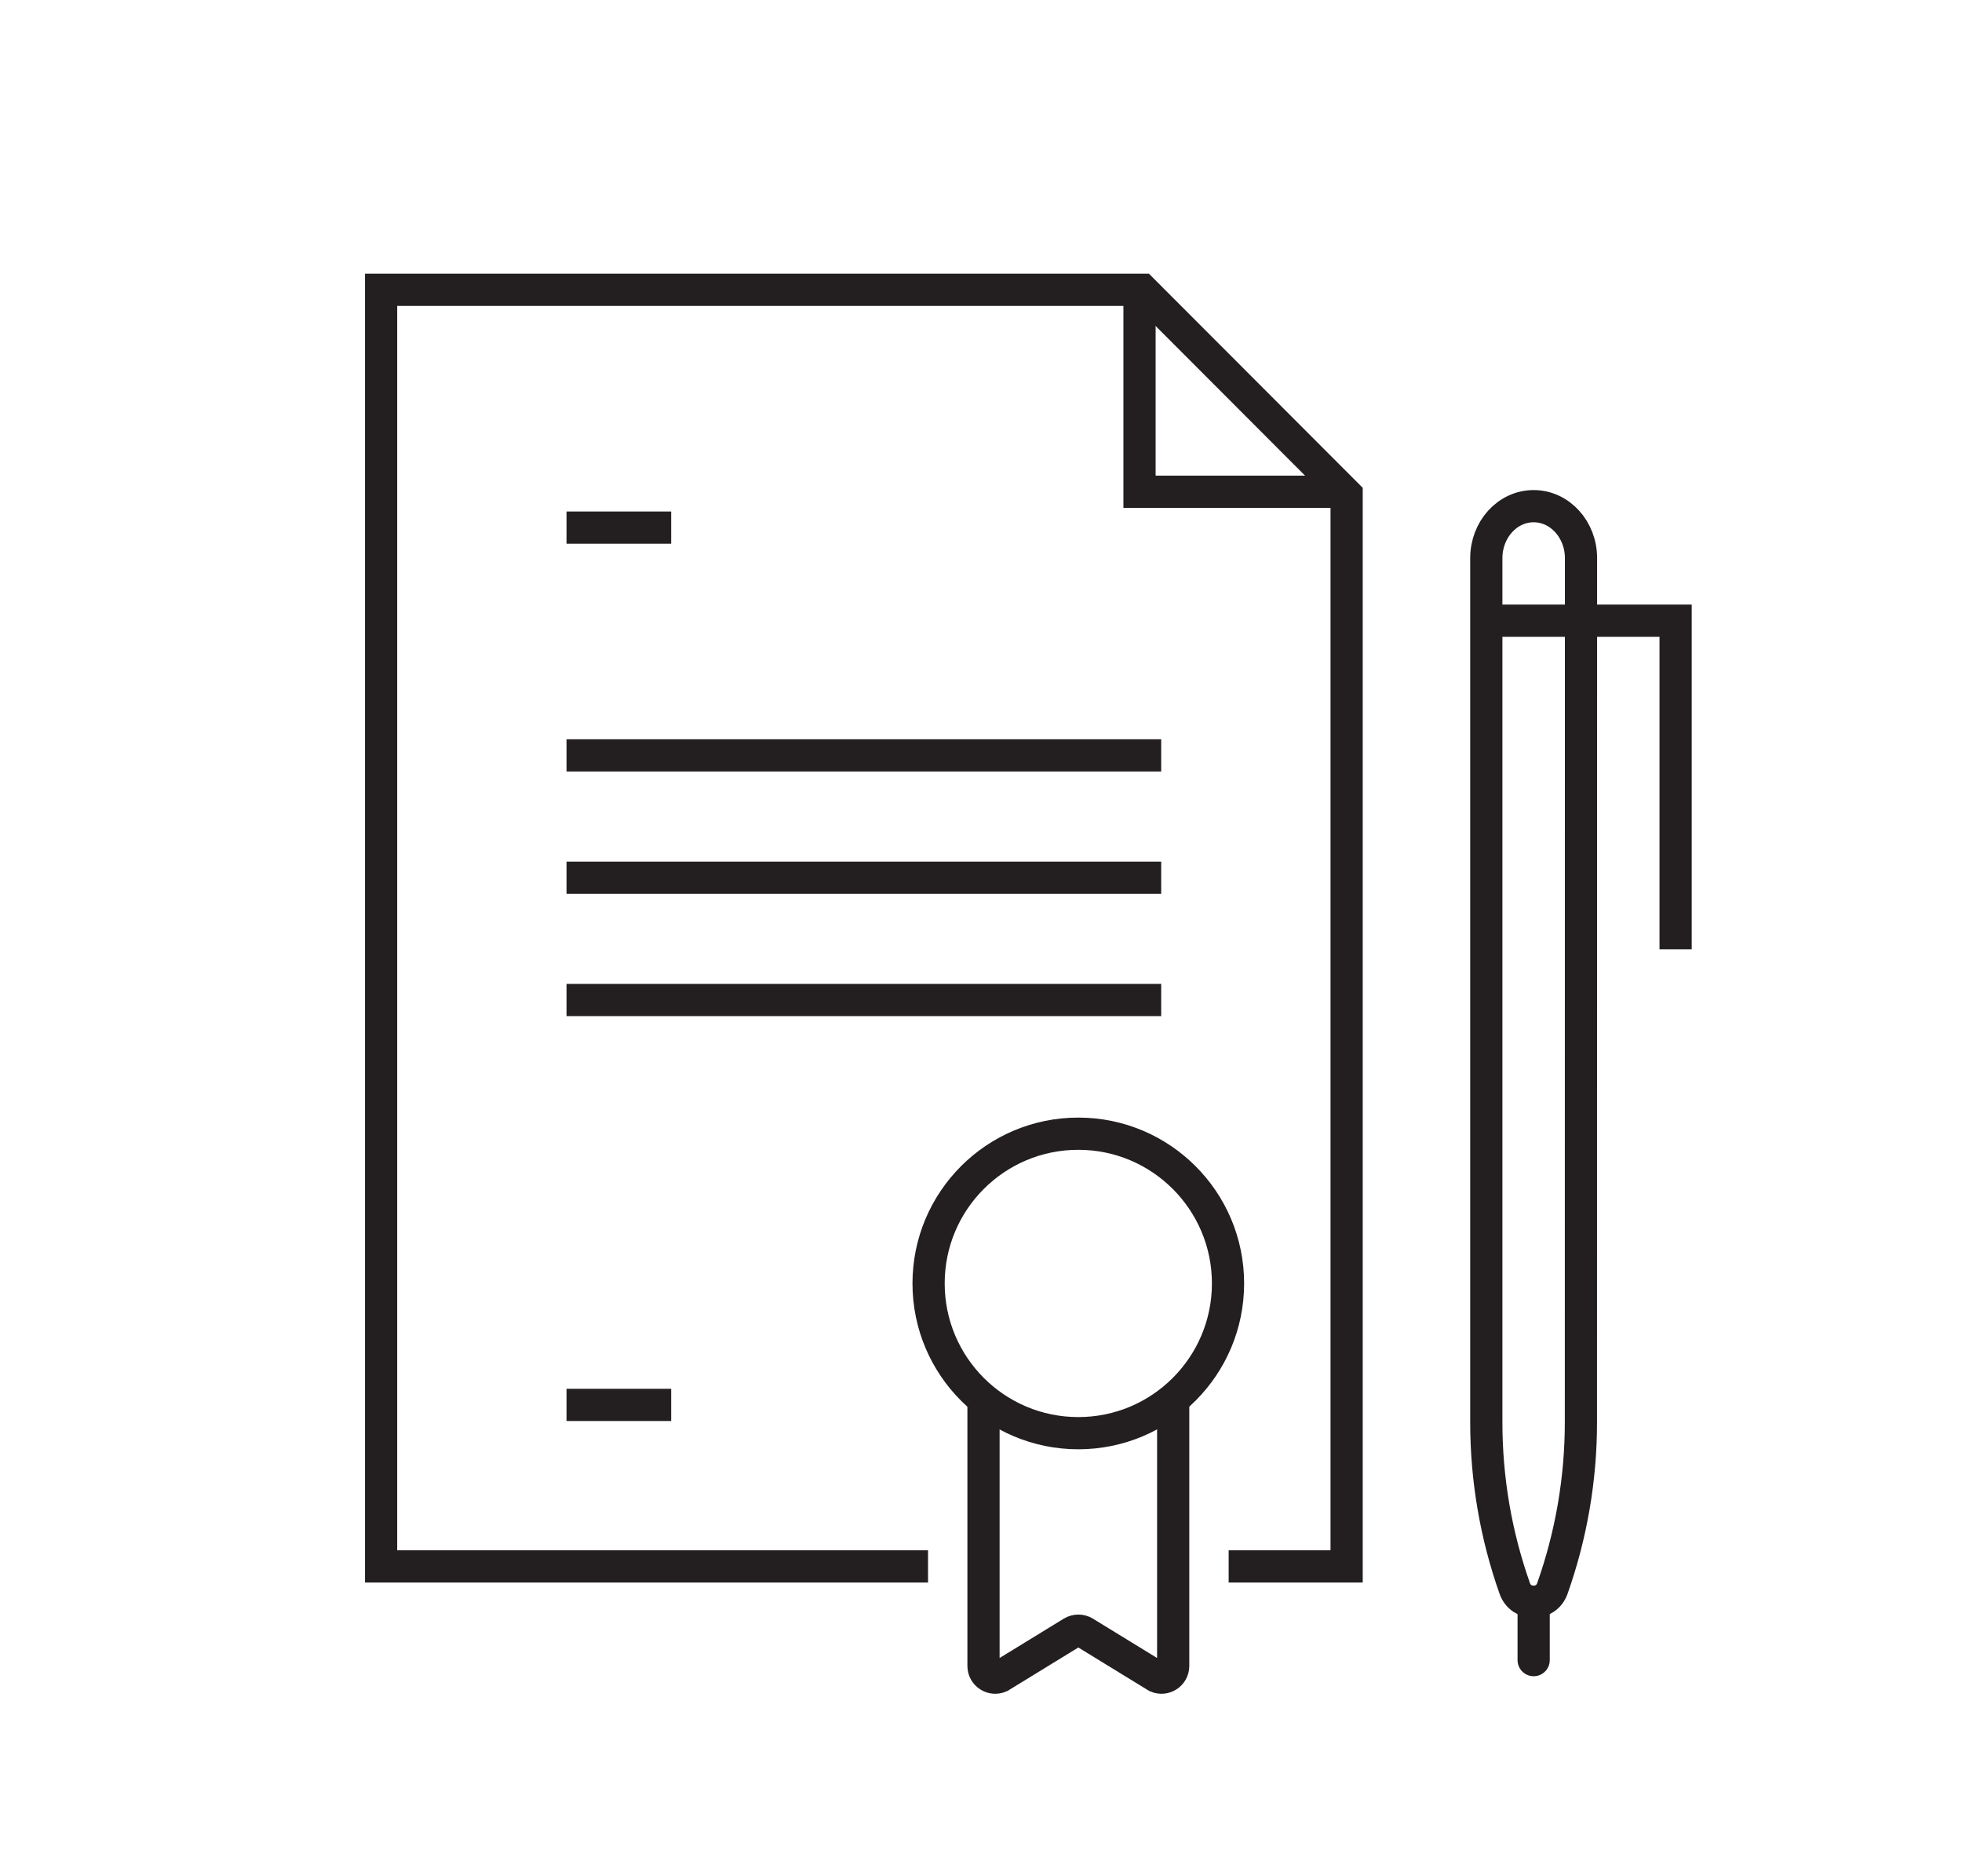 <?xml version="1.0" encoding="UTF-8" standalone="no"?>
<svg
   xmlns:dc="http://purl.org/dc/elements/1.1/"
   xmlns:cc="http://creativecommons.org/ns#"
   xmlns:rdf="http://www.w3.org/1999/02/22-rdf-syntax-ns#"
   xmlns:svg="http://www.w3.org/2000/svg"
   xmlns="http://www.w3.org/2000/svg"
   xmlns:sodipodi="http://sodipodi.sourceforge.net/DTD/sodipodi-0.dtd"
   xmlns:inkscape="http://www.inkscape.org/namespaces/inkscape"
   width="21.505mm"
   height="20.56mm"
   viewBox="0 0 21.505 20.56"
   version="1.1"
   id="svg9827"
   inkscape:version="1.0.2 (e86c870879, 2021-01-15, custom)"
   sodipodi:docname="icon-cert-and-pen.svg">
  <defs
     id="defs9821" />
  <sodipodi:namedview
     id="base"
     pagecolor="#ffffff"
     bordercolor="#666666"
     borderopacity="1.0"
     inkscape:pageopacity="0.0"
     inkscape:pageshadow="2"
     inkscape:zoom="2"
     inkscape:cx="178.42078"
     inkscape:cy="106.14715"
     inkscape:document-units="mm"
     inkscape:current-layer="layer1"
     inkscape:document-rotation="0"
     showgrid="false"
     fit-margin-top="3"
     fit-margin-left="4"
     fit-margin-right="4"
     fit-margin-bottom="2"
     inkscape:window-width="1920"
     inkscape:window-height="1017"
     inkscape:window-x="-8"
     inkscape:window-y="-8"
     inkscape:window-maximized="1" />
  <g
     inkscape:label="Layer 1"
     inkscape:groupmode="layer"
     id="layer1"
     transform="translate(-58.626,-59.606)">
    <path
       d="m 71.485,75.002 v 2.861 c 0,0.093 -0.096,0.155 -0.181,0.117 l -0.791,-0.485 c -0.041,-0.025 -0.093,-0.025 -0.135,0 l -0.791,0.485 c -0.085,0.038 -0.181,-0.024 -0.181,-0.117 v -2.861"
       style="fill:none;stroke:#231f20;stroke-width:0.353;stroke-linecap:butt;stroke-linejoin:miter;stroke-miterlimit:10;stroke-dasharray:none;stroke-opacity:1"
       id="path408" />
    <path
       d="M 68.798,76.772 H 62.803 V 62.782 h 8.343 l 2.24,2.243 v 11.747 h -1.293"
       style="fill:none;stroke:#231f20;stroke-width:0.353;stroke-linecap:butt;stroke-linejoin:miter;stroke-miterlimit:10;stroke-dasharray:none;stroke-opacity:1"
       id="path410" />
    <path
       d="m 71.116,62.782 v 2.213 h 2.27"
       style="fill:none;stroke:#231f20;stroke-width:0.353;stroke-linecap:butt;stroke-linejoin:miter;stroke-miterlimit:10;stroke-dasharray:none;stroke-opacity:1"
       id="path412" />
    <path
       d="m 72.086,73.671 c 0,0.906 -0.735,1.641 -1.641,1.641 -0.907,0 -1.641,-0.735 -1.641,-1.641 0,-0.906 0.734,-1.641 1.641,-1.641 0.906,0 1.641,0.735 1.641,1.641 z"
       style="fill:none;stroke:#231f20;stroke-width:0.353;stroke-linecap:butt;stroke-linejoin:miter;stroke-miterlimit:10;stroke-dasharray:none;stroke-opacity:1"
       id="path414" />
    <path
       d="m 65.012,65.388 h 0.794"
       style="fill:none;stroke:#231f20;stroke-width:0.353;stroke-linecap:square;stroke-linejoin:miter;stroke-miterlimit:10;stroke-dasharray:none;stroke-opacity:1"
       id="path416" />
    <path
       d="m 65.012,70.565 h 6.165"
       style="fill:none;stroke:#231f20;stroke-width:0.353;stroke-linecap:square;stroke-linejoin:miter;stroke-miterlimit:10;stroke-dasharray:none;stroke-opacity:1"
       id="path418" />
    <path
       d="m 65.012,69.225 h 6.165"
       style="fill:none;stroke:#231f20;stroke-width:0.353;stroke-linecap:square;stroke-linejoin:miter;stroke-miterlimit:10;stroke-dasharray:none;stroke-opacity:1"
       id="path420" />
    <path
       d="m 65.012,67.884 h 6.165"
       style="fill:none;stroke:#231f20;stroke-width:0.353;stroke-linecap:square;stroke-linejoin:miter;stroke-miterlimit:10;stroke-dasharray:none;stroke-opacity:1"
       id="path422" />
    <path
       d="m 65.012,75.002 h 0.794"
       style="fill:none;stroke:#231f20;stroke-width:0.353;stroke-linecap:square;stroke-linejoin:miter;stroke-miterlimit:10;stroke-dasharray:none;stroke-opacity:1"
       id="path424" />
    <path
       d="m 75.954,75.194 c 0,0.62 -0.106,1.235 -0.313,1.82 v 0 c -0.068,0.194 -0.344,0.194 -0.412,0 v 0 c -0.207,-0.585 -0.312,-1.2 -0.312,-1.82 v -9.471 c 0,-0.315 0.232,-0.57 0.519,-0.57 v 0 c 0.286,0 0.519,0.255 0.519,0.57 z"
       style="fill:none;stroke:#231f20;stroke-width:0.353;stroke-linecap:butt;stroke-linejoin:miter;stroke-miterlimit:10;stroke-dasharray:none;stroke-opacity:1"
       id="path426" />
    <path
       d="m 74.917,66.408 h 2.075 v 3.601"
       style="fill:none;stroke:#231f20;stroke-width:0.353;stroke-linecap:butt;stroke-linejoin:miter;stroke-miterlimit:10;stroke-dasharray:none;stroke-opacity:1"
       id="path428" />
    <path
       d="m 75.436,77.16 v 0.639"
       style="fill:none;stroke:#231f20;stroke-width:0.353;stroke-linecap:round;stroke-linejoin:miter;stroke-miterlimit:10;stroke-dasharray:none;stroke-opacity:1"
       id="path430" />
  </g>
</svg>
